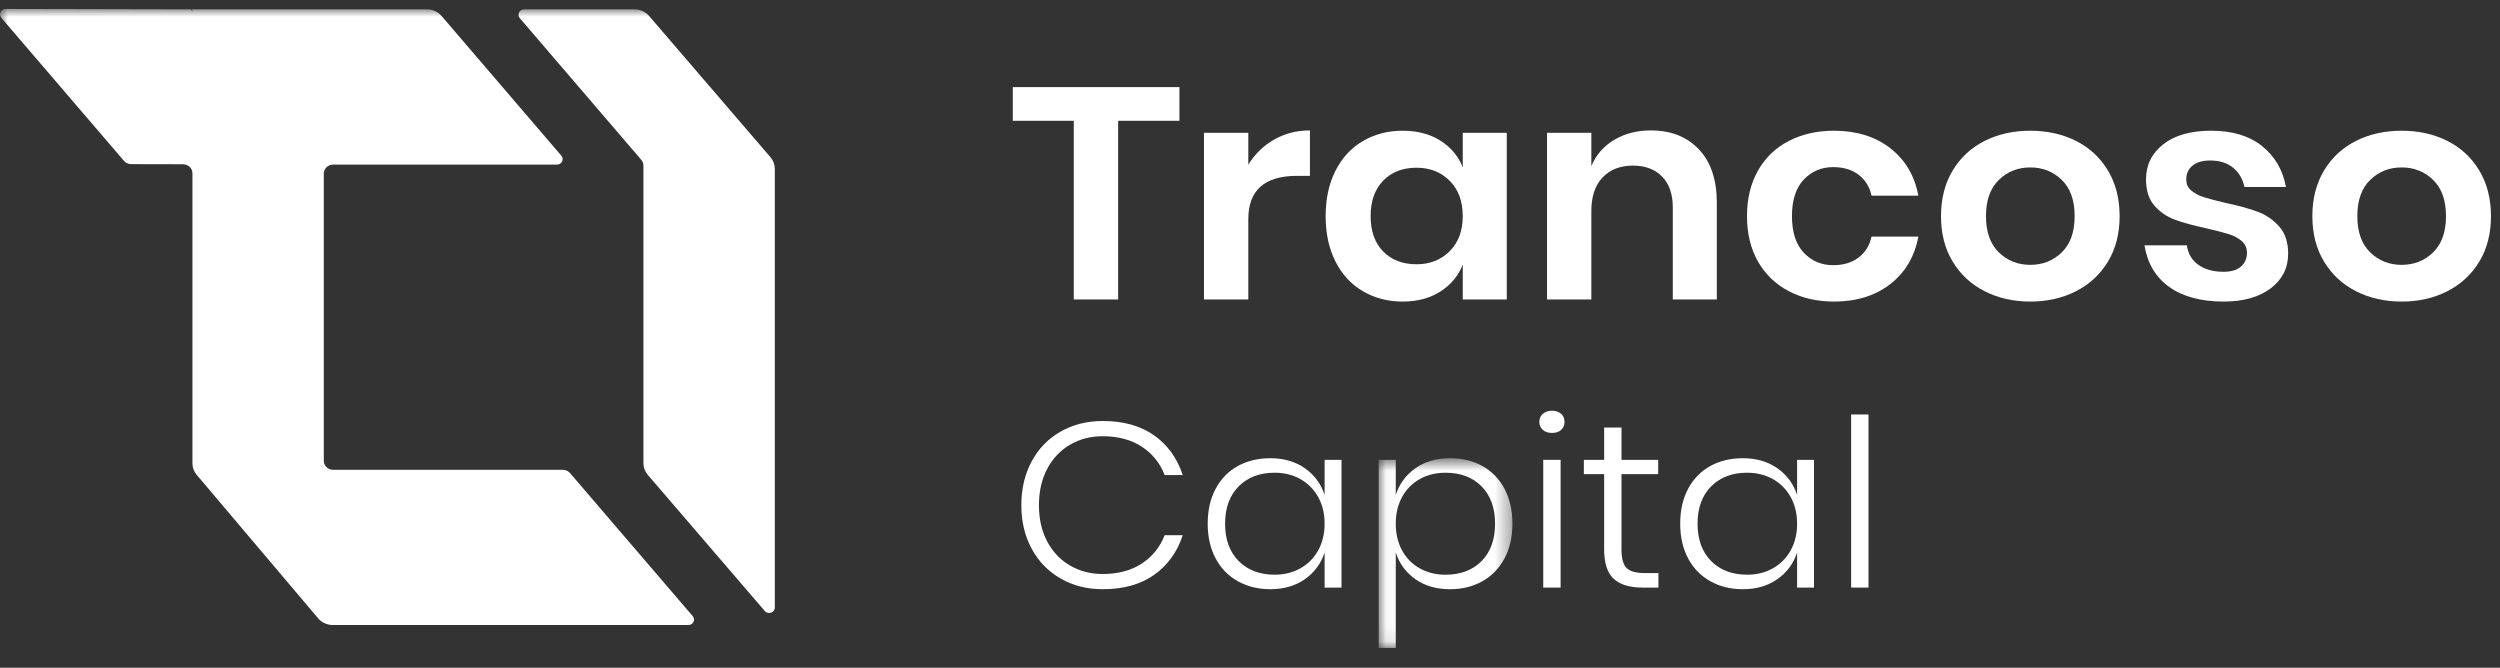 <?xml version="1.0" encoding="UTF-8"?>
<svg width="161px" height="43px" viewBox="0 0 161 43" version="1.1" xmlns="http://www.w3.org/2000/svg" xmlns:xlink="http://www.w3.org/1999/xlink">
    <rect x="0" y="0" width="161" height="43" fill="#333333" stroke="none"/>
    <title>Logo</title>
    <defs>
        <polygon id="path-1" points="0.035 0.695 8.651 0.695 8.651 12.913 0.035 12.913"></polygon>
        <polygon id="path-3" points="0 41.151 160.418 41.151 160.418 0 0 0"></polygon>
    </defs>
    <g id="Trancoso" stroke="none" stroke-width="1" fill="none" fill-rule="evenodd">
        <g id="Trancoso-Onepage-1" transform="translate(-51, -32)">
            <g id="Logo" transform="translate(51, 32.576)">
                <polygon id="Fill-1" fill="#FFFFFF" points="69.152 18.709 72.008 18.709 72.008 7.203 75.956 7.203 75.956 5.034 65.224 5.034 65.224 7.203 69.152 7.203"></polygon>
                <g id="Group-32">
                    <path d="M80.391,13.537 C80.391,11.678 81.437,10.748 83.53,10.748 L84.36,10.748 L84.36,7.823 C83.509,7.823 82.74,8.02 82.051,8.414 C81.363,8.808 80.809,9.347 80.391,10.031 L80.391,7.978 L77.536,7.978 L77.536,18.709 L80.391,18.709 L80.391,13.537 Z" id="Fill-2" fill="#FFFFFF"></path>
                    <path d="M88.268,13.344 C88.268,12.375 88.538,11.613 89.078,11.058 C89.618,10.503 90.333,10.225 91.224,10.225 C92.088,10.225 92.801,10.506 93.361,11.068 C93.92,11.629 94.201,12.388 94.201,13.344 C94.201,14.286 93.92,15.039 93.361,15.6 C92.801,16.162 92.088,16.443 91.224,16.443 C90.333,16.443 89.618,16.168 89.078,15.62 C88.538,15.071 88.268,14.312 88.268,13.344 M92.763,18.196 C93.438,17.763 93.918,17.185 94.201,16.462 L94.201,18.709 L97.036,18.709 L97.036,7.978 L94.201,7.978 L94.201,10.206 C93.918,9.483 93.438,8.908 92.763,8.482 C92.088,8.056 91.278,7.843 90.333,7.843 C89.388,7.843 88.538,8.062 87.782,8.501 C87.026,8.94 86.435,9.576 86.01,10.409 C85.585,11.242 85.372,12.22 85.372,13.344 C85.372,14.467 85.585,15.445 86.01,16.278 C86.435,17.111 87.026,17.747 87.782,18.186 C88.538,18.625 89.388,18.845 90.333,18.845 C91.278,18.845 92.088,18.628 92.763,18.196" id="Fill-4" fill="#FFFFFF"></path>
                    <path d="M110.563,18.709 L110.563,12.472 C110.563,11 110.178,9.857 109.409,9.043 C108.639,8.23 107.607,7.823 106.311,7.823 C105.42,7.823 104.633,8.027 103.951,8.433 C103.27,8.84 102.78,9.405 102.483,10.128 L102.483,7.978 L99.628,7.978 L99.628,18.709 L102.483,18.709 L102.483,13.014 C102.483,12.072 102.726,11.348 103.212,10.845 C103.698,10.341 104.346,10.089 105.156,10.089 C105.953,10.089 106.581,10.325 107.04,10.796 C107.499,11.268 107.728,11.93 107.728,12.782 L107.728,18.709 L110.563,18.709 Z" id="Fill-6" fill="#FFFFFF"></path>
                    <path d="M118.055,10.186 C118.717,10.186 119.263,10.351 119.695,10.68 C120.127,11.01 120.404,11.458 120.526,12.026 L123.543,12.026 C123.3,10.735 122.696,9.715 121.731,8.966 C120.765,8.217 119.56,7.843 118.116,7.843 C117.022,7.843 116.05,8.062 115.2,8.501 C114.349,8.94 113.688,9.576 113.215,10.409 C112.743,11.242 112.507,12.22 112.507,13.344 C112.507,14.467 112.743,15.442 113.215,16.268 C113.688,17.095 114.349,17.731 115.2,18.176 C116.05,18.622 117.022,18.845 118.116,18.845 C119.56,18.845 120.765,18.47 121.731,17.721 C122.696,16.972 123.3,15.952 123.543,14.661 L120.526,14.661 C120.404,15.229 120.127,15.678 119.695,16.007 C119.263,16.336 118.717,16.501 118.055,16.501 C117.299,16.501 116.668,16.233 116.162,15.697 C115.656,15.161 115.402,14.377 115.402,13.344 C115.402,12.311 115.656,11.526 116.162,10.99 C116.668,10.454 117.299,10.186 118.055,10.186" id="Fill-8" fill="#FFFFFF"></path>
                    <path d="M132.777,15.678 C132.223,16.214 131.548,16.481 130.752,16.481 C129.955,16.481 129.28,16.214 128.727,15.678 C128.173,15.142 127.897,14.364 127.897,13.344 C127.897,12.323 128.173,11.545 128.727,11.01 C129.28,10.474 129.955,10.206 130.752,10.206 C131.548,10.206 132.223,10.474 132.777,11.01 C133.33,11.545 133.607,12.323 133.607,13.344 C133.607,14.364 133.33,15.142 132.777,15.678 M133.698,8.501 C132.828,8.062 131.845,7.843 130.752,7.843 C129.658,7.843 128.676,8.062 127.806,8.501 C126.935,8.94 126.25,9.576 125.75,10.409 C125.251,11.242 125.001,12.22 125.001,13.344 C125.001,14.467 125.251,15.442 125.75,16.268 C126.25,17.095 126.935,17.731 127.806,18.176 C128.676,18.622 129.658,18.845 130.752,18.845 C131.845,18.845 132.828,18.622 133.698,18.176 C134.569,17.731 135.254,17.095 135.754,16.268 C136.253,15.442 136.503,14.467 136.503,13.344 C136.503,12.22 136.253,11.242 135.754,10.409 C135.254,9.576 134.569,8.94 133.698,8.501" id="Fill-10" fill="#FFFFFF"></path>
                    <path d="M145.403,13.063 C144.869,12.862 144.178,12.672 143.327,12.491 C142.72,12.349 142.254,12.226 141.93,12.123 C141.606,12.02 141.336,11.878 141.12,11.697 C140.903,11.516 140.796,11.277 140.796,10.98 C140.796,10.606 140.93,10.309 141.201,10.089 C141.471,9.87 141.849,9.76 142.335,9.76 C142.942,9.76 143.434,9.915 143.813,10.225 C144.191,10.535 144.434,10.948 144.542,11.465 L147.215,11.465 C147.013,10.367 146.5,9.489 145.676,8.83 C144.853,8.172 143.759,7.842 142.396,7.842 C141.086,7.842 140.059,8.133 139.318,8.714 C138.575,9.295 138.204,10.051 138.204,10.98 C138.204,11.703 138.39,12.272 138.761,12.685 C139.132,13.098 139.578,13.398 140.097,13.585 C140.617,13.773 141.296,13.957 142.132,14.138 C142.74,14.28 143.209,14.402 143.54,14.506 C143.871,14.609 144.147,14.757 144.37,14.951 C144.593,15.145 144.704,15.397 144.704,15.706 C144.704,16.068 144.576,16.362 144.32,16.588 C144.063,16.814 143.692,16.927 143.206,16.927 C142.531,16.927 141.983,16.775 141.565,16.472 C141.147,16.168 140.903,15.752 140.837,15.222 L138.103,15.222 C138.292,16.384 138.825,17.279 139.702,17.905 C140.58,18.531 141.748,18.844 143.206,18.844 C144.475,18.844 145.484,18.56 146.233,17.992 C146.982,17.424 147.357,16.681 147.357,15.765 C147.357,15.029 147.165,14.444 146.78,14.012 C146.395,13.579 145.936,13.263 145.403,13.063" id="Fill-12" fill="#FFFFFF"></path>
                    <path d="M156.692,15.678 C156.138,16.214 155.463,16.481 154.667,16.481 C153.87,16.481 153.195,16.214 152.642,15.678 C152.088,15.142 151.812,14.364 151.812,13.344 C151.812,12.323 152.088,11.545 152.642,11.01 C153.195,10.474 153.87,10.206 154.667,10.206 C155.463,10.206 156.138,10.474 156.692,11.01 C157.245,11.545 157.522,12.323 157.522,13.344 C157.522,14.364 157.245,15.142 156.692,15.678 M159.669,10.409 C159.169,9.576 158.484,8.94 157.613,8.501 C156.743,8.062 155.76,7.843 154.667,7.843 C153.573,7.843 152.591,8.062 151.721,8.501 C150.85,8.94 150.165,9.576 149.665,10.409 C149.166,11.242 148.916,12.22 148.916,13.344 C148.916,14.467 149.166,15.442 149.665,16.268 C150.165,17.095 150.85,17.731 151.721,18.176 C152.591,18.622 153.573,18.845 154.667,18.845 C155.76,18.845 156.743,18.622 157.613,18.176 C158.484,17.731 159.169,17.095 159.669,16.268 C160.168,15.442 160.418,14.467 160.418,13.344 C160.418,12.22 160.168,11.242 159.669,10.409" id="Fill-14" fill="#FFFFFF"></path>
                    <path d="M68.917,28.059 C69.542,27.697 70.237,27.517 71.003,27.517 C72.011,27.517 72.856,27.743 73.539,28.195 C74.222,28.647 74.709,29.255 75.004,30.017 L76.169,30.017 C75.813,28.933 75.199,28.082 74.328,27.464 C73.455,26.846 72.353,26.537 71.019,26.537 C70.001,26.537 69.092,26.767 68.294,27.223 C67.496,27.68 66.878,28.32 66.436,29.144 C65.995,29.967 65.774,30.906 65.774,31.961 C65.774,33.006 65.995,33.937 66.436,34.755 C66.878,35.574 67.496,36.215 68.294,36.676 C69.092,37.139 70.001,37.369 71.019,37.369 C72.353,37.369 73.455,37.06 74.328,36.443 C75.199,35.825 75.813,34.974 76.169,33.889 L75.004,33.889 C74.709,34.652 74.222,35.26 73.539,35.712 C72.856,36.164 72.011,36.39 71.003,36.39 C70.237,36.39 69.542,36.209 68.917,35.848 C68.291,35.486 67.801,34.972 67.444,34.303 C67.087,33.636 66.908,32.855 66.908,31.961 C66.908,31.067 67.087,30.283 67.444,29.611 C67.801,28.938 68.291,28.421 68.917,28.059" id="Fill-16" fill="#FFFFFF"></path>
                    <path d="M84.887,34.876 C84.608,35.373 84.226,35.757 83.738,36.028 C83.249,36.3 82.7,36.435 82.092,36.435 C81.125,36.435 80.351,36.141 79.769,35.554 C79.186,34.966 78.895,34.166 78.895,33.151 C78.895,32.137 79.186,31.336 79.769,30.748 C80.351,30.16 81.125,29.867 82.092,29.867 C82.7,29.867 83.249,30.002 83.738,30.273 C84.226,30.545 84.608,30.929 84.887,31.426 C85.165,31.923 85.305,32.499 85.305,33.151 C85.305,33.804 85.165,34.379 84.887,34.876 L84.887,34.876 Z M85.305,31.298 C85.073,30.586 84.651,30.012 84.037,29.58 C83.423,29.149 82.679,28.933 81.808,28.933 C81.02,28.933 80.322,29.102 79.712,29.437 C79.104,29.774 78.629,30.261 78.288,30.899 C77.946,31.537 77.776,32.288 77.776,33.151 C77.776,34.004 77.946,34.751 78.288,35.388 C78.629,36.026 79.106,36.516 79.721,36.857 C80.336,37.199 81.031,37.369 81.808,37.369 C82.679,37.369 83.423,37.154 84.037,36.721 C84.651,36.29 85.073,35.717 85.305,35.004 L85.305,37.264 L86.392,37.264 L86.392,29.038 L85.305,29.038 L85.305,31.298 Z" id="Fill-18" fill="#FFFFFF"></path>
                    <g id="Group-22" transform="translate(88.75, 28.238)">
                        <mask id="mask-2" fill="white">
                            <use xlink:href="#path-1"></use>
                        </mask>
                        <g id="Clip-21"></g>
                        <path d="M6.666,7.317 C6.089,7.904 5.311,8.198 4.336,8.198 C3.726,8.198 3.177,8.062 2.689,7.791 C2.201,7.52 1.819,7.136 1.547,6.639 C1.274,6.142 1.137,5.567 1.137,4.914 C1.137,4.261 1.274,3.686 1.547,3.189 C1.819,2.692 2.201,2.307 2.689,2.036 C3.177,1.765 3.726,1.63 4.336,1.63 C5.311,1.63 6.089,1.923 6.666,2.511 C7.244,3.098 7.533,3.899 7.533,4.914 C7.533,5.927 7.244,6.729 6.666,7.317 M6.721,1.2 C6.118,0.863 5.423,0.695 4.634,0.695 C3.752,0.695 3.006,0.912 2.397,1.343 C1.789,1.775 1.368,2.347 1.137,3.061 L1.137,0.801 L0.035,0.801 L0.035,12.913 L1.137,12.913 L1.137,6.767 C1.368,7.48 1.789,8.053 2.397,8.484 C3.006,8.916 3.752,9.132 4.634,9.132 C5.411,9.132 6.104,8.961 6.713,8.62 C7.322,8.279 7.797,7.788 8.139,7.151 C8.479,6.513 8.651,5.767 8.651,4.914 C8.651,4.05 8.479,3.3 8.139,2.661 C7.797,2.023 7.325,1.537 6.721,1.2" id="Fill-20" fill="#FFFFFF" mask="url(#mask-2)"></path>
                    </g>
                    <path d="M99.952,25.875 C99.71,25.875 99.513,25.94 99.361,26.071 C99.209,26.201 99.132,26.377 99.132,26.598 C99.132,26.809 99.209,26.98 99.361,27.11 C99.513,27.241 99.71,27.306 99.952,27.306 C100.194,27.306 100.387,27.241 100.535,27.11 C100.681,26.98 100.755,26.809 100.755,26.598 C100.755,26.377 100.681,26.201 100.535,26.071 C100.387,25.94 100.194,25.875 99.952,25.875" id="Fill-23" fill="#FFFFFF"></path>
                    <mask id="mask-4" fill="white">
                        <use xlink:href="#path-3"></use>
                    </mask>
                    <g id="Clip-26"></g>
                    <polygon id="Fill-25" fill="#FFFFFF" mask="url(#mask-4)" points="99.385 37.264 100.503 37.264 100.503 29.038 99.385 29.038"></polygon>
                    <path d="M104.755,36.006 C104.536,35.79 104.424,35.391 104.424,34.808 L104.424,29.957 L106.788,29.957 L106.788,29.038 L104.424,29.038 L104.424,26.959 L103.307,26.959 L103.307,29.038 L102,29.038 L102,29.957 L103.307,29.957 L103.307,34.793 C103.307,35.688 103.512,36.322 103.922,36.699 C104.33,37.076 104.95,37.264 105.779,37.264 L106.803,37.264 L106.803,36.33 L105.921,36.33 C105.365,36.33 104.976,36.222 104.755,36.006" id="Fill-27" fill="#FFFFFF" mask="url(#mask-4)"></path>
                    <path d="M115.315,34.876 C115.037,35.373 114.654,35.757 114.167,36.028 C113.677,36.3 113.129,36.435 112.521,36.435 C111.553,36.435 110.779,36.141 110.196,35.554 C109.615,34.966 109.322,34.166 109.322,33.151 C109.322,32.137 109.615,31.336 110.196,30.748 C110.779,30.16 111.553,29.867 112.521,29.867 C113.129,29.867 113.677,30.002 114.167,30.273 C114.654,30.545 115.037,30.929 115.315,31.426 C115.593,31.923 115.733,32.499 115.733,33.151 C115.733,33.804 115.593,34.379 115.315,34.876 L115.315,34.876 Z M115.733,31.298 C115.502,30.586 115.079,30.012 114.465,29.58 C113.85,29.149 113.108,28.933 112.237,28.933 C111.449,28.933 110.75,29.102 110.141,29.437 C109.532,29.774 109.058,30.261 108.716,30.899 C108.375,31.537 108.205,32.288 108.205,33.151 C108.205,34.004 108.375,34.751 108.716,35.388 C109.058,36.026 109.535,36.516 110.149,36.857 C110.763,37.199 111.459,37.369 112.237,37.369 C113.108,37.369 113.85,37.154 114.465,36.721 C115.079,36.29 115.502,35.717 115.733,35.004 L115.733,37.264 L116.819,37.264 L116.819,29.038 L115.733,29.038 L115.733,31.298 Z" id="Fill-28" fill="#FFFFFF" mask="url(#mask-4)"></path>
                    <polygon id="Fill-29" fill="#FFFFFF" mask="url(#mask-4)" points="119.213 37.264 120.331 37.264 120.331 26.116 119.213 26.116"></polygon>
                    <path d="M36.713,29.893 C36.598,29.758 36.425,29.681 36.244,29.681 L21.46,29.681 C21.125,29.681 20.853,29.42 20.853,29.1 L20.853,10.604 C20.853,10.283 21.125,10.023 21.46,10.023 L35.871,10.023 C36.179,10.023 36.348,9.681 36.153,9.454 L28.437,0.452 C28.206,0.183 27.861,0.027 27.497,0.027 L12.393,0.027 L12.338,0.027 L12.393,0.092 L12.393,0.156 L12.283,0.027 L0.366,0 C0.058,0 -0.112,0.342 0.083,0.569 L7.982,9.783 C8.097,9.916 8.269,9.995 8.45,9.995 L11.787,10.002 C12.122,10.003 12.393,10.263 12.393,10.583 L12.393,29.269 C12.393,29.534 12.489,29.793 12.664,30 L20.489,39.245 C20.719,39.517 21.066,39.675 21.433,39.675 L44.331,39.675 C44.639,39.675 44.808,39.333 44.613,39.106 L36.713,29.893 Z" id="Fill-30" fill="#FFFFFF" mask="url(#mask-4)"></path>
                    <path d="M41.801,0.451 C41.571,0.182 41.226,0.027 40.863,0.027 L33.76,0.027 C33.452,0.027 33.283,0.369 33.477,0.596 L41.3,9.719 C41.388,9.824 41.437,9.954 41.437,10.089 L41.437,29.263 C41.437,29.533 41.535,29.794 41.714,30.002 L49.251,38.772 C49.468,39.025 49.897,38.877 49.897,38.55 L49.897,10.288 C49.897,10.019 49.799,9.757 49.62,9.55 L41.801,0.451 Z" id="Fill-31" fill="#FFFFFF" mask="url(#mask-4)"></path>
                </g>
            </g>
        </g>
    </g>
</svg>